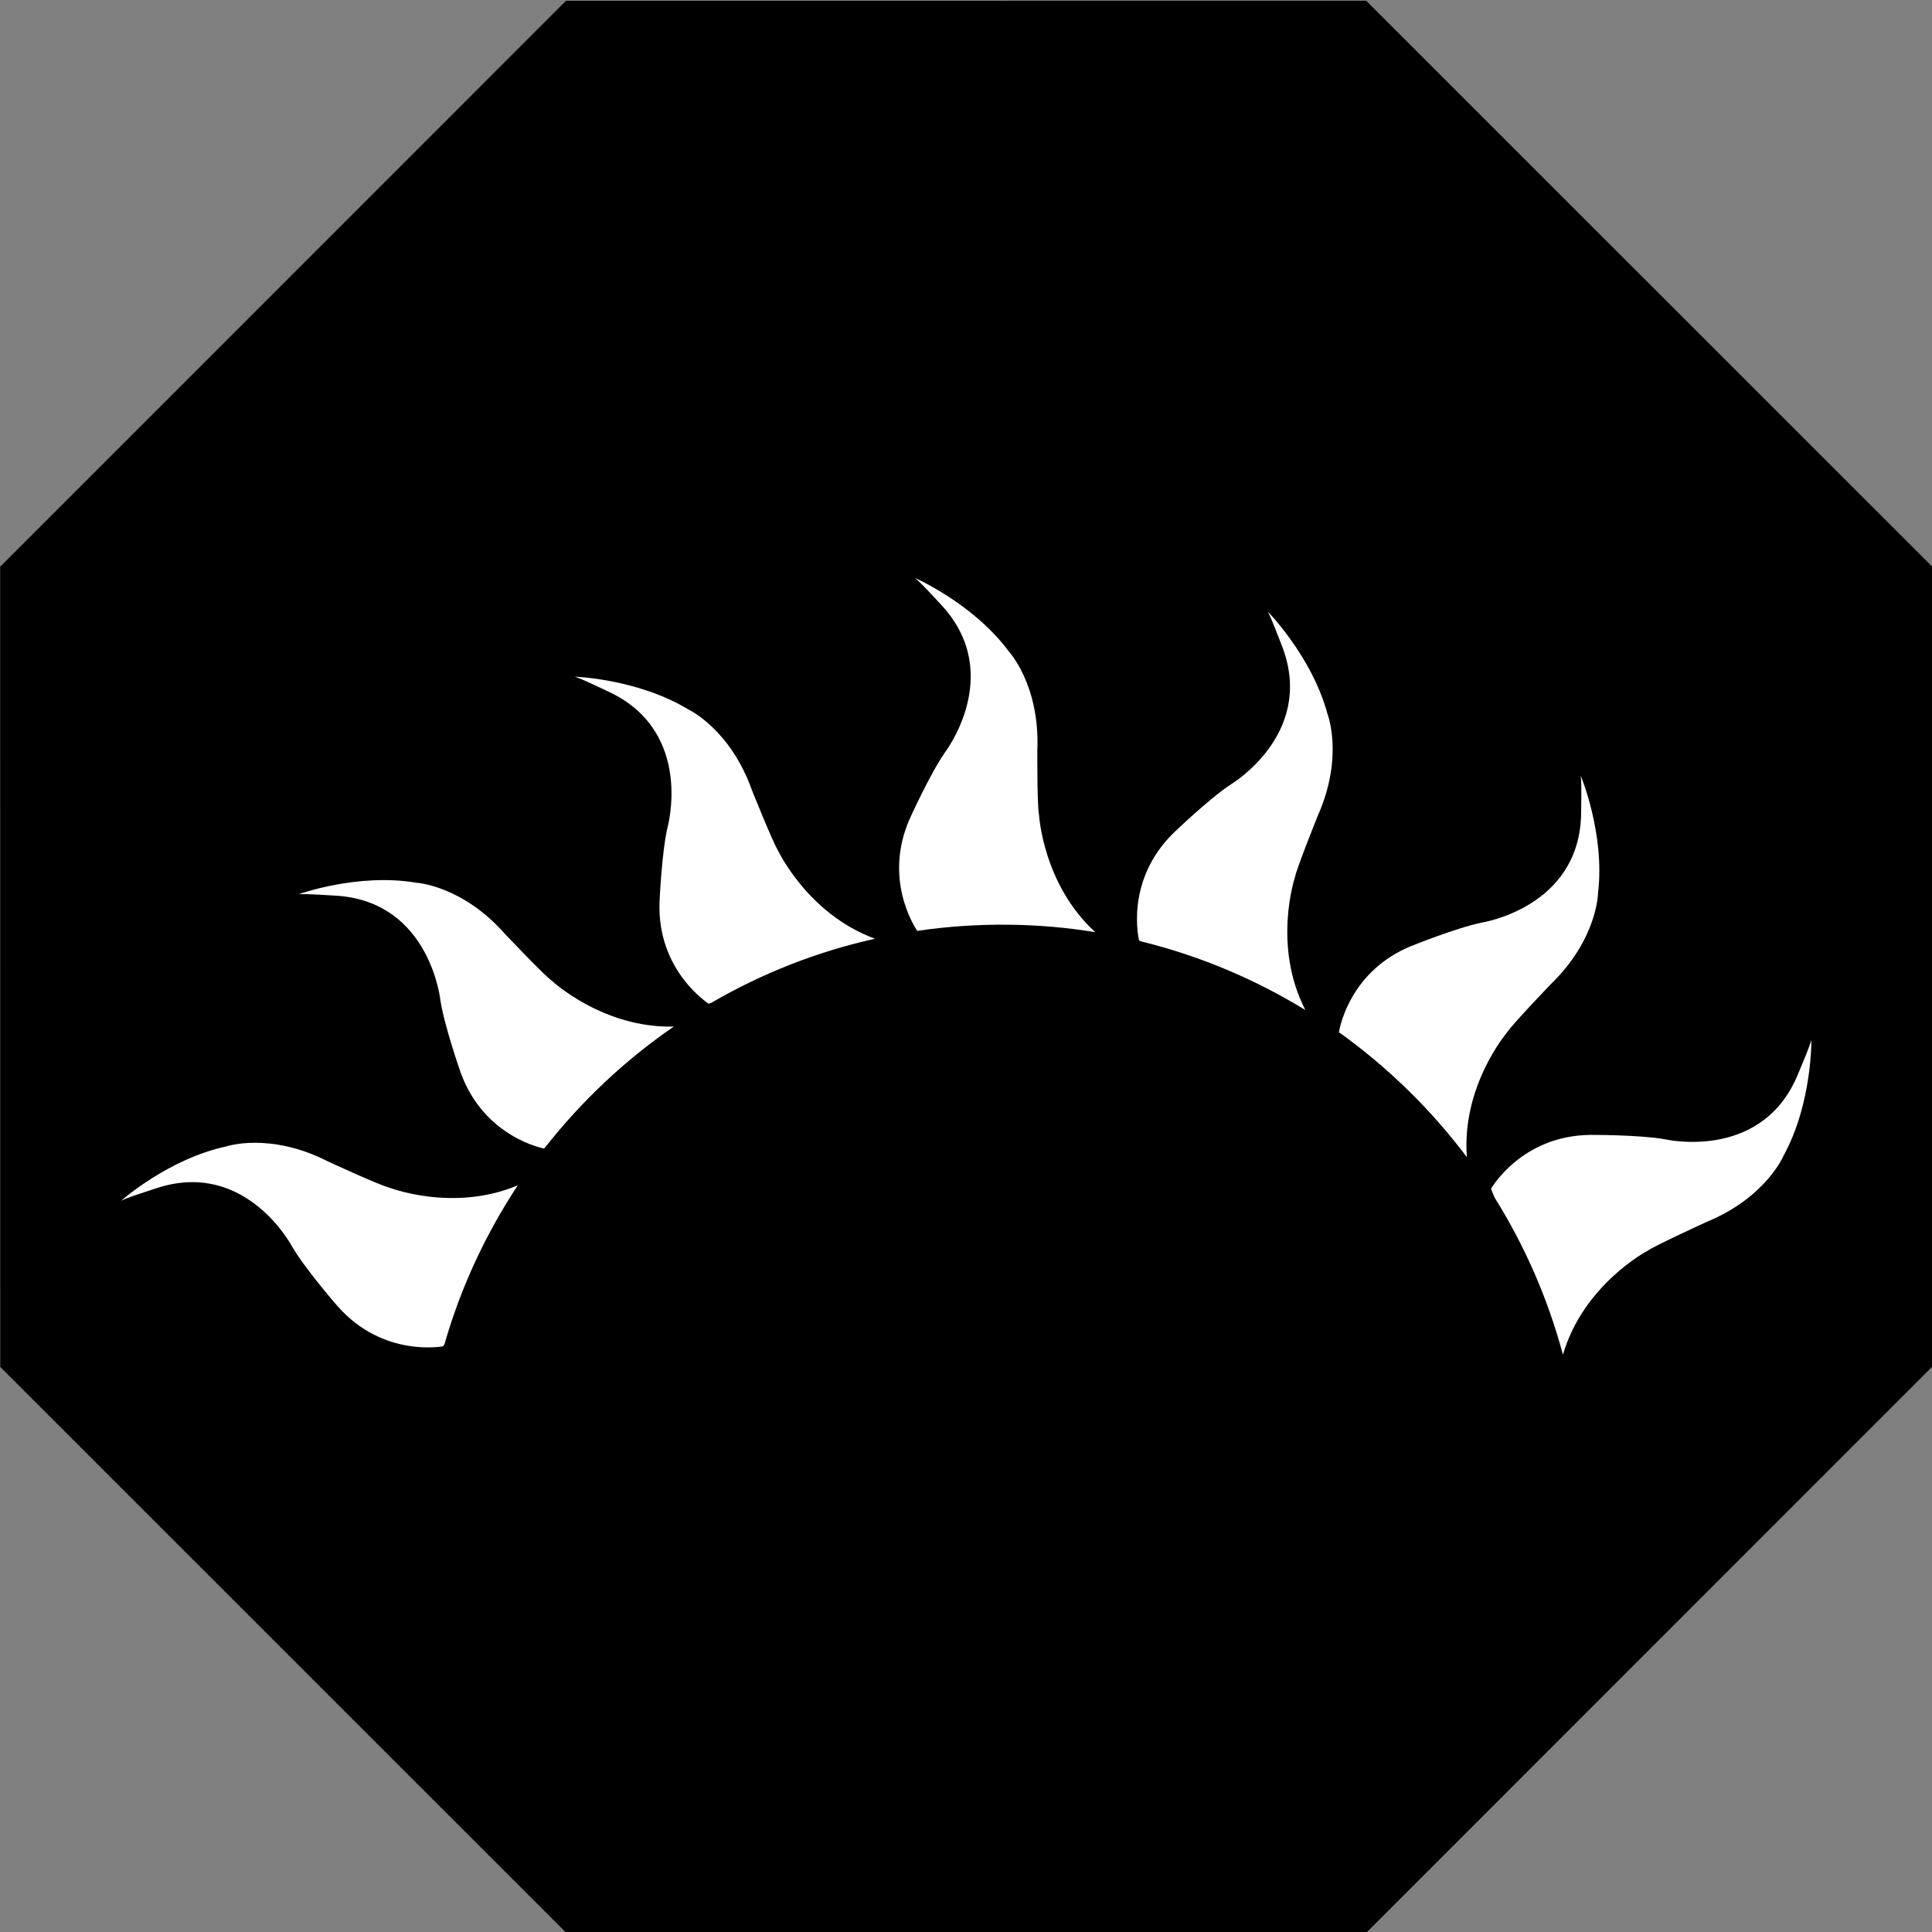 <?xml version="1.0" ?><svg enable-background="new 0 0 515.91 728.5" height="512" id="Layer_1" version="1.1" viewBox="0 0 512 512" width="512" xml:space="preserve" xmlns="http://www.w3.org/2000/svg" xmlns:cc="http://creativecommons.org/ns#" xmlns:dc="http://purl.org/dc/elements/1.1/" xmlns:inkscape="http://www.inkscape.org/namespaces/inkscape" xmlns:rdf="http://www.w3.org/1999/02/22-rdf-syntax-ns#" xmlns:sodipodi="http://sodipodi.sourceforge.net/DTD/sodipodi-0.dtd" xmlns:svg="http://www.w3.org/2000/svg"><rect x="0" y="0" width="512" height="512" fill="#808080" stroke="none"/><defs id="defs7"/><g id="g3000"><path d="m -413.377,-150.32 -57.958,-24.007 -24.007,-57.958 24.007,-57.958 57.958,-24.007 57.958,24.007 24.007,57.958 -24.007,57.958 z" id="path3756" style="fill:#000000;fill-opacity:1;fill-rule:nonzero;stroke:none" transform="matrix(3.123,-1.294,1.294,3.123,1847.6,446.703)"/><g id="g7322" style="fill:#ffffff;fill-opacity:1" transform="matrix(1.947,0,0,1.947,-417.214,-1244.705)"><path d="m 390.543,758.7 c 0.219,-1.195 3.114,-8.386 3.114,-8.386 3.586,-8.078 1.307,-13.868 1.307,-13.868 -2.114,-7.846 -8.185,-13.98 -8.185,-13.98 0.294,0.219 2.141,5.13 2.141,5.13 4.256,11.754 -7.155,18.499 -7.155,18.499 -2.94,1.94 -7.739,6.566 -7.739,6.566 -6.731,6.58 -4.697,14.645 -4.697,14.645 l 0.268,0.12 c 8.007,1.967 15.528,5.157 22.362,9.345 -4.528,-8.81 -1.414,-18.07 -1.414,-18.07" id="path212" style="fill:#ffffff;fill-opacity:1;fill-rule:nonzero;stroke:none"/><path d="m 413.946,796.799 c -0.749,-9.689 5.451,-16.955 5.451,-16.955 0.638,-1.035 5.995,-6.615 5.995,-6.615 6.348,-6.165 6.406,-12.388 6.406,-12.388 0.972,-8.069 -2.378,-16.023 -2.378,-16.023 0.183,0.308 0.067,5.558 0.067,5.563 -0.433,12.486 -13.534,14.493 -13.534,14.493 -3.462,0.709 -9.644,3.212 -9.644,3.212 -8.061,3.337 -9.608,10.657 -9.782,11.705 6.642,4.746 12.512,10.487 17.419,17.009" id="path214" style="fill:#ffffff;fill-opacity:1;fill-rule:nonzero;stroke:none"/><path d="m 460.837,780.746 c 0.062,0.366 -2.016,5.201 -2.016,5.201 -5.036,11.428 -17.937,8.413 -17.937,8.413 -3.475,-0.616 -10.144,-0.598 -10.144,-0.593 -9.412,0.107 -13.512,7.338 -13.512,7.338 l 0.495,1.2 c 4.095,6.553 7.253,13.735 9.296,21.38 2.784,-9.55 11.5,-14.14 11.509,-14.14 0.977,-0.7 8.02,-3.921 8.02,-3.921 8.181,-3.359 10.541,-9.104 10.541,-9.104 3.89,-7.142 3.747,-15.773 3.747,-15.773" id="path216" style="fill:#ffffff;fill-opacity:1;fill-rule:nonzero;stroke:none"/><path d="m 363.369,766.174 c -7.137,-6.508 -7.659,-15.978 -7.659,-15.978 -0.268,-1.187 -0.236,-8.921 -0.228,-8.921 0.334,-8.832 -3.93,-13.373 -3.93,-13.373 -4.853,-6.517 -12.78,-9.965 -12.78,-9.965 0.361,0.098 3.903,3.988 3.903,3.988 8.293,9.323 0.201,19.823 0.201,19.823 -2.012,2.899 -4.755,8.971 -4.755,8.971 -3.6,8.127 0.553,14.582 1.013,15.278 4.041,-0.598 8.199,-0.883 12.405,-0.839 4.037,0.04 7.985,0.384 11.83,1.017" id="path218" style="fill:#ffffff;fill-opacity:1;fill-rule:nonzero;stroke:none"/><path d="m 320.17,755.033 c -0.656,-1.008 -3.537,-8.19 -3.537,-8.19 -2.966,-8.328 -8.605,-10.956 -8.605,-10.956 -6.954,-4.229 -15.577,-4.492 -15.577,-4.492 0.37,-0.036 5.099,2.253 5.099,2.253 11.188,5.571 7.579,18.325 7.579,18.325 -0.785,3.435 -1.075,10.104 -1.075,10.104 -0.343,9.39 6.7,13.837 6.7,13.837 l 0.334,-0.116 c 6.838,-3.983 14.35,-6.968 22.299,-8.734 -9.158,-3.346 -13.217,-12.031 -13.217,-12.031" id="path220" style="fill:#ffffff;fill-opacity:1;fill-rule:nonzero;stroke:none"/><path d="m 305.995,779.02 c -9.702,0.25 -16.652,-6.281 -16.652,-6.281 -0.99,-0.691 -6.307,-6.307 -6.307,-6.307 -5.839,-6.638 -12.071,-6.986 -12.071,-6.986 -8.011,-1.365 -16.103,1.588 -16.103,1.588 0.321,-0.165 5.554,0.201 5.563,0.201 12.445,1.044 13.806,14.221 13.806,14.221 0.535,3.488 2.743,9.787 2.743,9.787 3.163,8.855 11.339,10.376 11.339,10.376 l 0.165,-0.138 c 4.978,-6.339 10.889,-11.897 17.517,-16.46" id="path222" style="fill:#ffffff;fill-opacity:1;fill-rule:nonzero;stroke:none"/><path d="m 267.117,800.889 c -1.182,-0.272 -8.208,-3.515 -8.208,-3.515 -7.878,-4.028 -13.788,-2.047 -13.788,-2.047 -7.949,1.691 -14.39,7.441 -14.39,7.441 0.241,-0.281 5.25,-1.873 5.25,-1.873 11.955,-3.635 18.088,8.114 18.088,8.114 1.78,3.038 6.165,8.078 6.165,8.069 6.205,7.061 14.381,5.46 14.381,5.46 l 0.205,-0.406 c 2.226,-7.722 5.616,-14.939 9.943,-21.501 -8.872,3.734 -17.647,0.259 -17.647,0.259" id="path224" style="fill:#ffffff;fill-opacity:1;fill-rule:nonzero;stroke:none"/></g></g></svg>